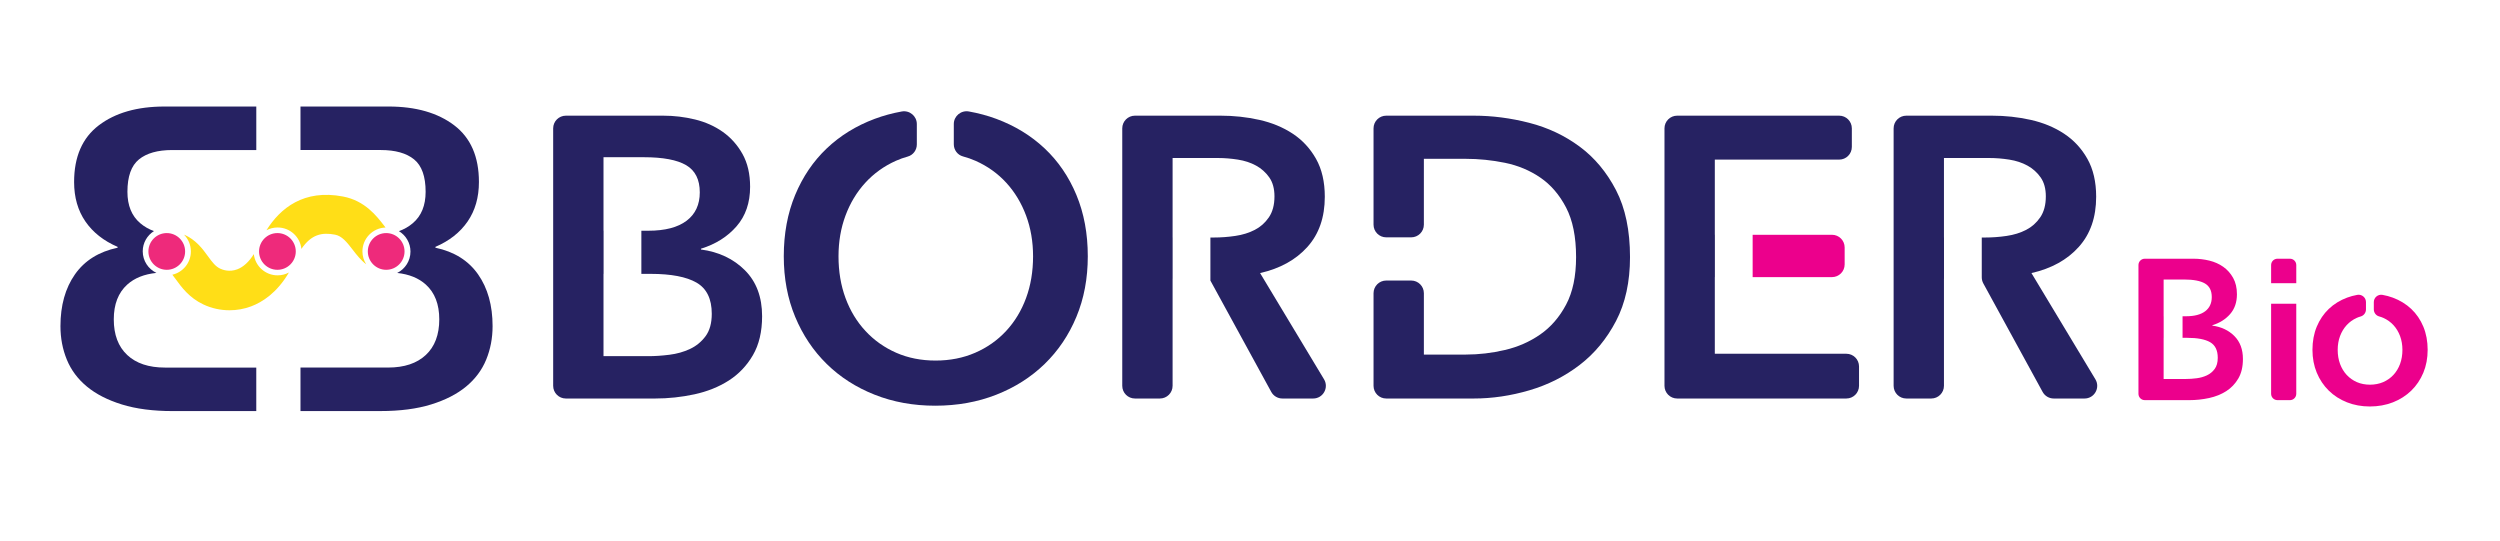 <svg xmlns="http://www.w3.org/2000/svg" xmlns:xlink="http://www.w3.org/1999/xlink" x="0px" y="0px" viewBox="0 0 529.596 114.585" style="enable-background:new 0 0 529.596 114.585;" xml:space="preserve"><style type="text/css">	.st0{fill:#262262;}	.st1{fill:#EC008C;}	.st2{fill:#FFFFFF;}	.st3{fill:#FFDE17;}	.st4{fill:#EE2A7B;}	.st5{clip-path:url(#SVGID_00000150783120742138269220000014737333387259016585_);}	.st6{fill:none;stroke:#EE2A7B;stroke-width:28;stroke-linecap:round;stroke-linejoin:round;stroke-miterlimit:10;}</style><g id="Layer_1">	<path class="st0" d="M228.025,41.3c-1.609-3.864-3.852-7.149-6.728-9.858c-2.878-2.707-6.291-4.793-10.24-6.263  c-1.855-0.688-3.795-1.207-5.815-1.567c-1.656-0.295-3.19,0.974-3.19,2.657v4.295c0,1.194,0.785,2.26,1.938,2.569  c0.921,0.246,1.811,0.555,2.666,0.934c2.54,1.13,4.711,2.68,6.517,4.655c1.805,1.975,3.201,4.289,4.188,6.939  c0.987,2.653,1.482,5.531,1.482,8.633c0,3.214-0.494,6.163-1.482,8.843c-0.987,2.68-2.398,5.006-4.231,6.98  c-1.834,1.975-4.02,3.512-6.558,4.613c-2.538,1.101-5.332,1.65-8.378,1.65c-3.047,0-5.826-0.549-8.337-1.65  c-2.51-1.101-4.683-2.639-6.516-4.613c-1.834-1.975-3.245-4.3-4.231-6.98c-0.989-2.68-1.482-5.629-1.482-8.843  c0-3.102,0.493-5.98,1.482-8.633c0.986-2.65,2.382-4.965,4.188-6.939c1.805-1.975,3.964-3.524,6.474-4.655  c0.809-0.363,1.651-0.662,2.524-0.904c1.145-0.317,1.923-1.376,1.923-2.564v-4.326c0-1.684-1.537-2.956-3.194-2.656  c-1.99,0.36-3.904,0.878-5.738,1.562c-3.923,1.47-7.307,3.557-10.155,6.263c-2.85,2.71-5.078,5.995-6.687,9.858  c-1.607,3.867-2.411,8.196-2.411,12.993c0,4.681,0.804,8.955,2.411,12.819c1.609,3.867,3.837,7.193,6.687,9.988  c2.848,2.792,6.232,4.965,10.155,6.514c3.921,1.553,8.194,2.329,12.822,2.329c4.681,0,8.998-0.776,12.947-2.329  c3.949-1.55,7.363-3.722,10.24-6.514c2.876-2.795,5.119-6.122,6.728-9.988c1.607-3.864,2.411-8.137,2.411-12.819  C230.437,49.497,229.632,45.167,228.025,41.3z"></path>	<path class="st0" d="M266.935,57.847c4.231-0.959,7.574-2.807,10.028-5.543c2.454-2.736,3.681-6.275,3.681-10.623  c0-3.158-0.621-5.838-1.861-8.037c-1.243-2.202-2.893-3.979-4.951-5.333c-2.06-1.355-4.416-2.326-7.066-2.919  c-2.653-0.593-5.388-0.888-8.21-0.888h-18.131c-1.484,0-2.687,1.203-2.687,2.687v54.543c0,1.484,1.203,2.687,2.687,2.687h5.289  c1.484,0,2.687-1.203,2.687-2.687V59.03h0.008v-8.716h-0.008V33.473h9.647c1.355,0,2.751,0.115,4.19,0.339  c1.439,0.227,2.721,0.649,3.85,1.269c1.128,0.623,2.059,1.452,2.792,2.497s1.101,2.385,1.101,4.02c0,1.806-0.396,3.285-1.185,4.442  c-0.791,1.157-1.792,2.045-3.005,2.665c-1.213,0.623-2.581,1.045-4.104,1.269c-1.523,0.227-3.046,0.339-4.569,0.339h-0.709v9.122  l12.892,23.585c0.471,0.862,1.375,1.398,2.358,1.398h6.518c2.09,0,3.38-2.282,2.302-4.072L266.935,57.847z"></path>	<path class="st0" d="M430.339,57.847c4.231-0.959,7.574-2.807,10.028-5.543c2.454-2.736,3.681-6.275,3.681-10.623  c0-3.158-0.621-5.838-1.861-8.037c-1.243-2.202-2.893-3.979-4.951-5.333c-2.06-1.355-4.416-2.326-7.066-2.919  c-2.653-0.593-5.388-0.888-8.21-0.888h-18.131c-1.484,0-2.687,1.203-2.687,2.687v54.543c0,1.484,1.203,2.687,2.687,2.687h5.289  c1.484,0,2.687-1.203,2.687-2.687V59.03h0.008v-8.716h-0.008V33.473h9.647c1.355,0,2.751,0.115,4.19,0.339  c1.439,0.227,2.721,0.649,3.85,1.269c1.128,0.623,2.059,1.452,2.792,2.497s1.101,2.385,1.101,4.02c0,1.806-0.396,3.285-1.185,4.442  c-0.791,1.157-1.792,2.045-3.005,2.665c-1.213,0.623-2.581,1.045-4.104,1.269c-1.523,0.227-3.046,0.339-4.569,0.339h-0.709v8.436  c0,0.45,0.113,0.893,0.329,1.289l12.563,22.983c0.471,0.862,1.375,1.398,2.358,1.398h6.518c2.09,0,3.38-2.282,2.302-4.072  L430.339,57.847z"></path>	<path class="st0" d="M157.803,57.254c-2.426-2.426-5.53-3.893-9.309-4.401v-0.168c3.102-0.959,5.614-2.538,7.532-4.74  c1.917-2.199,2.876-4.994,2.876-8.377c0-2.71-0.536-5.021-1.607-6.942c-1.073-1.916-2.469-3.483-4.19-4.696  c-1.721-1.213-3.681-2.087-5.881-2.624c-2.2-0.534-4.43-0.803-6.685-0.803h-20.67c-1.484,0-2.687,1.203-2.687,2.687v54.543  c0,1.484,1.203,2.687,2.687,2.687h18.894c2.82,0,5.598-0.298,8.335-0.888c2.736-0.593,5.162-1.567,7.279-2.919  c2.115-1.355,3.821-3.146,5.119-5.375c1.297-2.228,1.947-4.979,1.947-8.253C161.442,62.924,160.228,59.68,157.803,57.254z   M149.468,71.217c-0.877,1.184-1.976,2.087-3.301,2.707c-1.327,0.623-2.779,1.03-4.358,1.228c-1.581,0.198-3.046,0.298-4.401,0.298  h-9.563V58.015h0.019v-9.138h-0.019V33.305h8.548c4.061,0,7.051,0.564,8.97,1.691c1.919,1.13,2.878,3.046,2.878,5.756  c0,2.594-0.931,4.599-2.792,6.009c-1.862,1.411-4.57,2.116-8.124,2.116h-1.46v9.138h1.968c4.343,0,7.587,0.623,9.731,1.862  c2.144,1.243,3.216,3.442,3.216,6.6C150.778,68.455,150.342,70.034,149.468,71.217z"></path>	<g>		<path class="st1" d="M502.023,86.108c-1.735,0-3.363-0.296-4.841-0.881c-1.479-0.584-2.777-1.417-3.858-2.477   c-1.081-1.061-1.937-2.338-2.543-3.796c-0.606-1.459-0.914-3.09-0.914-4.849c0-1.8,0.308-3.453,0.914-4.913   c0.608-1.462,1.467-2.725,2.55-3.756c1.081-1.027,2.38-1.829,3.861-2.383c0.685-0.256,1.415-0.455,2.171-0.591   c0.459-0.085,0.924,0.042,1.28,0.339c0.354,0.296,0.558,0.731,0.558,1.191v1.562c0,0.692-0.461,1.303-1.12,1.485   c-0.291,0.081-0.569,0.181-0.828,0.297c-0.83,0.374-1.552,0.893-2.146,1.542c-0.598,0.653-1.067,1.432-1.396,2.315   c-0.331,0.887-0.499,1.867-0.499,2.913c0,1.088,0.168,2.094,0.499,2.989c0.327,0.889,0.8,1.671,1.407,2.326   c0.604,0.65,1.331,1.164,2.159,1.527c1.655,0.726,3.892,0.725,5.567-0.001c0.838-0.363,1.568-0.876,2.173-1.527   c0.606-0.654,1.08-1.437,1.408-2.325c0.33-0.899,0.498-1.905,0.498-2.99c0-1.043-0.168-2.023-0.498-2.914   c-0.329-0.882-0.799-1.661-1.396-2.314c-0.595-0.649-1.321-1.168-2.16-1.541c-0.271-0.121-0.565-0.225-0.875-0.307   c-0.666-0.178-1.131-0.791-1.131-1.489v-1.55c0-0.46,0.203-0.894,0.557-1.19c0.356-0.298,0.825-0.418,1.278-0.34   c0.765,0.137,1.505,0.336,2.198,0.593c1.493,0.556,2.802,1.357,3.892,2.382c1.094,1.031,1.957,2.295,2.566,3.758l0,0   c0.607,1.461,0.915,3.114,0.915,4.913c0,1.757-0.308,3.389-0.915,4.849c-0.607,1.459-1.468,2.737-2.56,3.798   c-1.09,1.058-2.397,1.89-3.889,2.475C505.42,85.812,503.777,86.108,502.023,86.108z"></path>	</g>	<path class="st1" d="M473.319,71.182c-1.213-1.213-2.765-1.947-4.655-2.2v-0.084c1.551-0.48,2.807-1.269,3.766-2.37  c0.959-1.099,1.438-2.497,1.438-4.188c0-1.355-0.268-2.51-0.804-3.471c-0.536-0.958-1.234-1.741-2.095-2.348  c-0.86-0.607-1.84-1.043-2.94-1.312c-1.1-0.267-2.215-0.401-3.343-0.401h-10.335c-0.742,0-1.343,0.601-1.343,1.343v27.272  c0,0.742,0.601,1.343,1.343,1.343h9.447c1.41,0,2.799-0.149,4.168-0.444c1.368-0.297,2.581-0.784,3.639-1.46  c1.057-0.677,1.91-1.573,2.56-2.687c0.649-1.114,0.973-2.49,0.973-4.126C475.139,74.017,474.531,72.395,473.319,71.182z   M469.151,78.164c-0.438,0.592-0.988,1.043-1.651,1.353c-0.663,0.311-1.389,0.515-2.179,0.614c-0.79,0.099-1.523,0.149-2.2,0.149  h-4.782v-8.717h0.009v-4.569h-0.009v-7.786h4.274c2.031,0,3.526,0.282,4.485,0.846c0.959,0.565,1.439,1.523,1.439,2.878  c0,1.297-0.466,2.299-1.396,3.005c-0.931,0.705-2.285,1.058-4.062,1.058h-0.73v4.569h0.984c2.172,0,3.793,0.311,4.866,0.931  c1.072,0.621,1.608,1.721,1.608,3.3C469.807,76.783,469.588,77.572,469.151,78.164z"></path>	<g>		<path class="st1" d="M390.768,56.018v-3.596c0-1.484-1.203-2.687-2.687-2.687h-16.803v8.97h16.803   C389.565,58.705,390.768,57.502,390.768,56.018z"></path>		<path class="st0" d="M363.264,74.939V58.705h0.014v-8.97h-0.014V33.812h26.34c1.484,0,2.687-1.203,2.687-2.687V27.19   c0-1.484-1.203-2.687-2.687-2.687h-34.316c-1.484,0-2.687,1.203-2.687,2.687v54.543c0,1.484,1.203,2.687,2.687,2.687h35.839   c1.484,0,2.687-1.203,2.687-2.687v-4.107c0-1.484-1.203-2.687-2.687-2.687H363.264z"></path>	</g>	<path class="st0" d="M342.337,40.285c-1.976-3.808-4.542-6.883-7.702-9.224c-3.16-2.341-6.715-4.02-10.663-5.035  c-3.949-1.015-7.87-1.523-11.763-1.523h-18.554c-1.484,0-2.687,1.203-2.687,2.687v20.401c0,1.484,1.203,2.687,2.687,2.687h5.289  c1.484,0,2.687-1.203,2.687-2.687V33.644h8.886c2.764,0,5.528,0.28,8.294,0.844c2.764,0.567,5.26,1.609,7.49,3.132  c2.228,1.523,4.048,3.639,5.459,6.349c1.409,2.707,2.115,6.204,2.115,10.493c0,4.061-0.705,7.42-2.115,10.071  c-1.411,2.653-3.23,4.752-5.459,6.305c-2.23,1.553-4.725,2.653-7.49,3.3c-2.766,0.649-5.53,0.974-8.294,0.974h-8.886V62.115  c0-1.484-1.203-2.687-2.687-2.687h-5.289c-1.484,0-2.687,1.203-2.687,2.687v19.618c0,1.484,1.203,2.687,2.687,2.687h18.554  c3.893,0,7.814-0.579,11.763-1.736c3.948-1.157,7.503-2.949,10.663-5.375c3.16-2.423,5.726-5.528,7.702-9.309  c1.973-3.778,2.962-8.291,2.962-13.539C345.299,48.821,344.311,44.096,342.337,40.285z"></path>	<g>		<path class="st1" d="M481.108,64.344v19.078c0,0.742,0.601,1.343,1.343,1.343h2.644c0.742,0,1.343-0.601,1.343-1.343V64.344   H481.108z"></path>		<path class="st1" d="M486.44,59.989V56.15c0-0.742-0.601-1.343-1.343-1.343h-2.644c-0.742,0-1.343,0.601-1.343,1.343v3.838H486.44   z"></path>	</g></g><g id="Layer_2">	<g>		<path class="st0" d="M30.237,53.239c0-1.806,0.953-3.39,2.379-4.287c-1.073-0.383-2.045-0.938-2.911-1.674   c-1.807-1.536-2.711-3.75-2.711-6.641c0-3.252,0.813-5.541,2.44-6.867c1.626-1.324,3.975-1.987,7.048-1.987h17.811v-9.217h-3.345   h-2.81H34.855c-5.783,0-10.421,1.326-13.915,3.976c-3.493,2.651-5.241,6.657-5.241,12.018c0,3.252,0.799,6.04,2.394,8.357   c1.597,2.319,3.871,4.111,6.822,5.377v0.181c-3.976,0.844-6.987,2.726-9.036,5.647c-2.047,2.922-3.072,6.582-3.072,10.978   c0,2.53,0.452,4.895,1.355,7.094c0.903,2.199,2.319,4.097,4.247,5.692c1.929,1.597,4.398,2.862,7.409,3.795   c3.013,0.934,6.596,1.401,10.752,1.401h10.705h3.671h3.345v-9.216H34.946c-3.433,0-6.099-0.888-7.997-2.666   c-1.898-1.777-2.846-4.292-2.846-7.545c0-3.193,0.949-5.647,2.846-7.364c1.548-1.401,3.617-2.22,6.187-2.478   C31.425,56.998,30.237,55.257,30.237,53.239z"></path>		<path class="st0" d="M101.276,58.121c-2.048-2.921-5.06-4.804-9.036-5.647v-0.181c2.951-1.266,5.225-3.057,6.822-5.377   c1.595-2.318,2.394-5.105,2.394-8.357c0-5.361-1.748-9.367-5.241-12.018c-3.494-2.65-8.132-3.976-13.915-3.976H63.655v9.217   h17.021c3.072,0,5.422,0.663,7.048,1.987c1.627,1.325,2.44,3.614,2.44,6.867c0,2.892-0.903,5.105-2.711,6.641   c-0.875,0.744-1.858,1.304-2.945,1.687c1.464,0.889,2.447,2.494,2.447,4.328c0,1.983-1.148,3.699-2.812,4.53   c2.514,0.271,4.542,1.086,6.066,2.465c1.898,1.717,2.846,4.172,2.846,7.364c0,3.253-0.949,5.768-2.846,7.545   c-1.898,1.777-4.563,2.666-7.997,2.666H63.655v9.216h16.93c4.156,0,7.74-0.466,10.752-1.401c3.011-0.933,5.48-2.198,7.409-3.795   c1.927-1.595,3.343-3.493,4.247-5.692c0.903-2.198,1.356-4.563,1.356-7.094C104.349,64.703,103.324,61.043,101.276,58.121z"></path>		<circle class="st4" cx="35.326" cy="53.265" r="3.889"></circle>		<circle class="st4" cx="58.767" cy="53.265" r="3.889"></circle>		<g>			<path class="st3" d="M81.672,48.197c-0.086-0.111-0.17-0.22-0.248-0.321c-1.637-2.131-4.111-5.35-8.737-6.243    c-8.352-1.612-13.332,2.493-16.244,7.141c0.706-0.373,1.509-0.586,2.363-0.586c2.622,0,4.779,1.99,5.043,4.542    c2.091-3.071,4.331-3.56,7.129-3.02c1.433,0.276,2.453,1.515,3.801,3.27c0.718,0.935,1.619,2.105,2.803,3.015    c-0.508-0.79-0.806-1.727-0.806-2.736C76.777,50.518,78.954,48.291,81.672,48.197z"></path>			<path class="st3" d="M53.769,53.832c-1.02,1.634-2.214,2.736-3.516,3.224c-1.659,0.622-3.065,0.111-3.593-0.138    c-1.009-0.476-1.656-1.321-2.627-2.659c-1.074-1.48-2.545-3.506-5.057-4.558c0.902,0.916,1.46,2.171,1.46,3.558    c0,2.406-1.677,4.416-3.925,4.936c0.196,0.246,0.436,0.565,0.741,0.985c1.194,1.645,2.829,3.898,5.834,5.315    c1.735,0.819,3.633,1.231,5.535,1.231c1.55,0,3.104-0.274,4.574-0.825c2.338-0.877,5.465-2.831,8.008-7.174    c-0.714,0.384-1.53,0.602-2.397,0.602C56.199,58.331,54.054,56.363,53.769,53.832z"></path>		</g>		<circle class="st4" cx="81.809" cy="53.265" r="3.889"></circle>	</g></g></svg>
